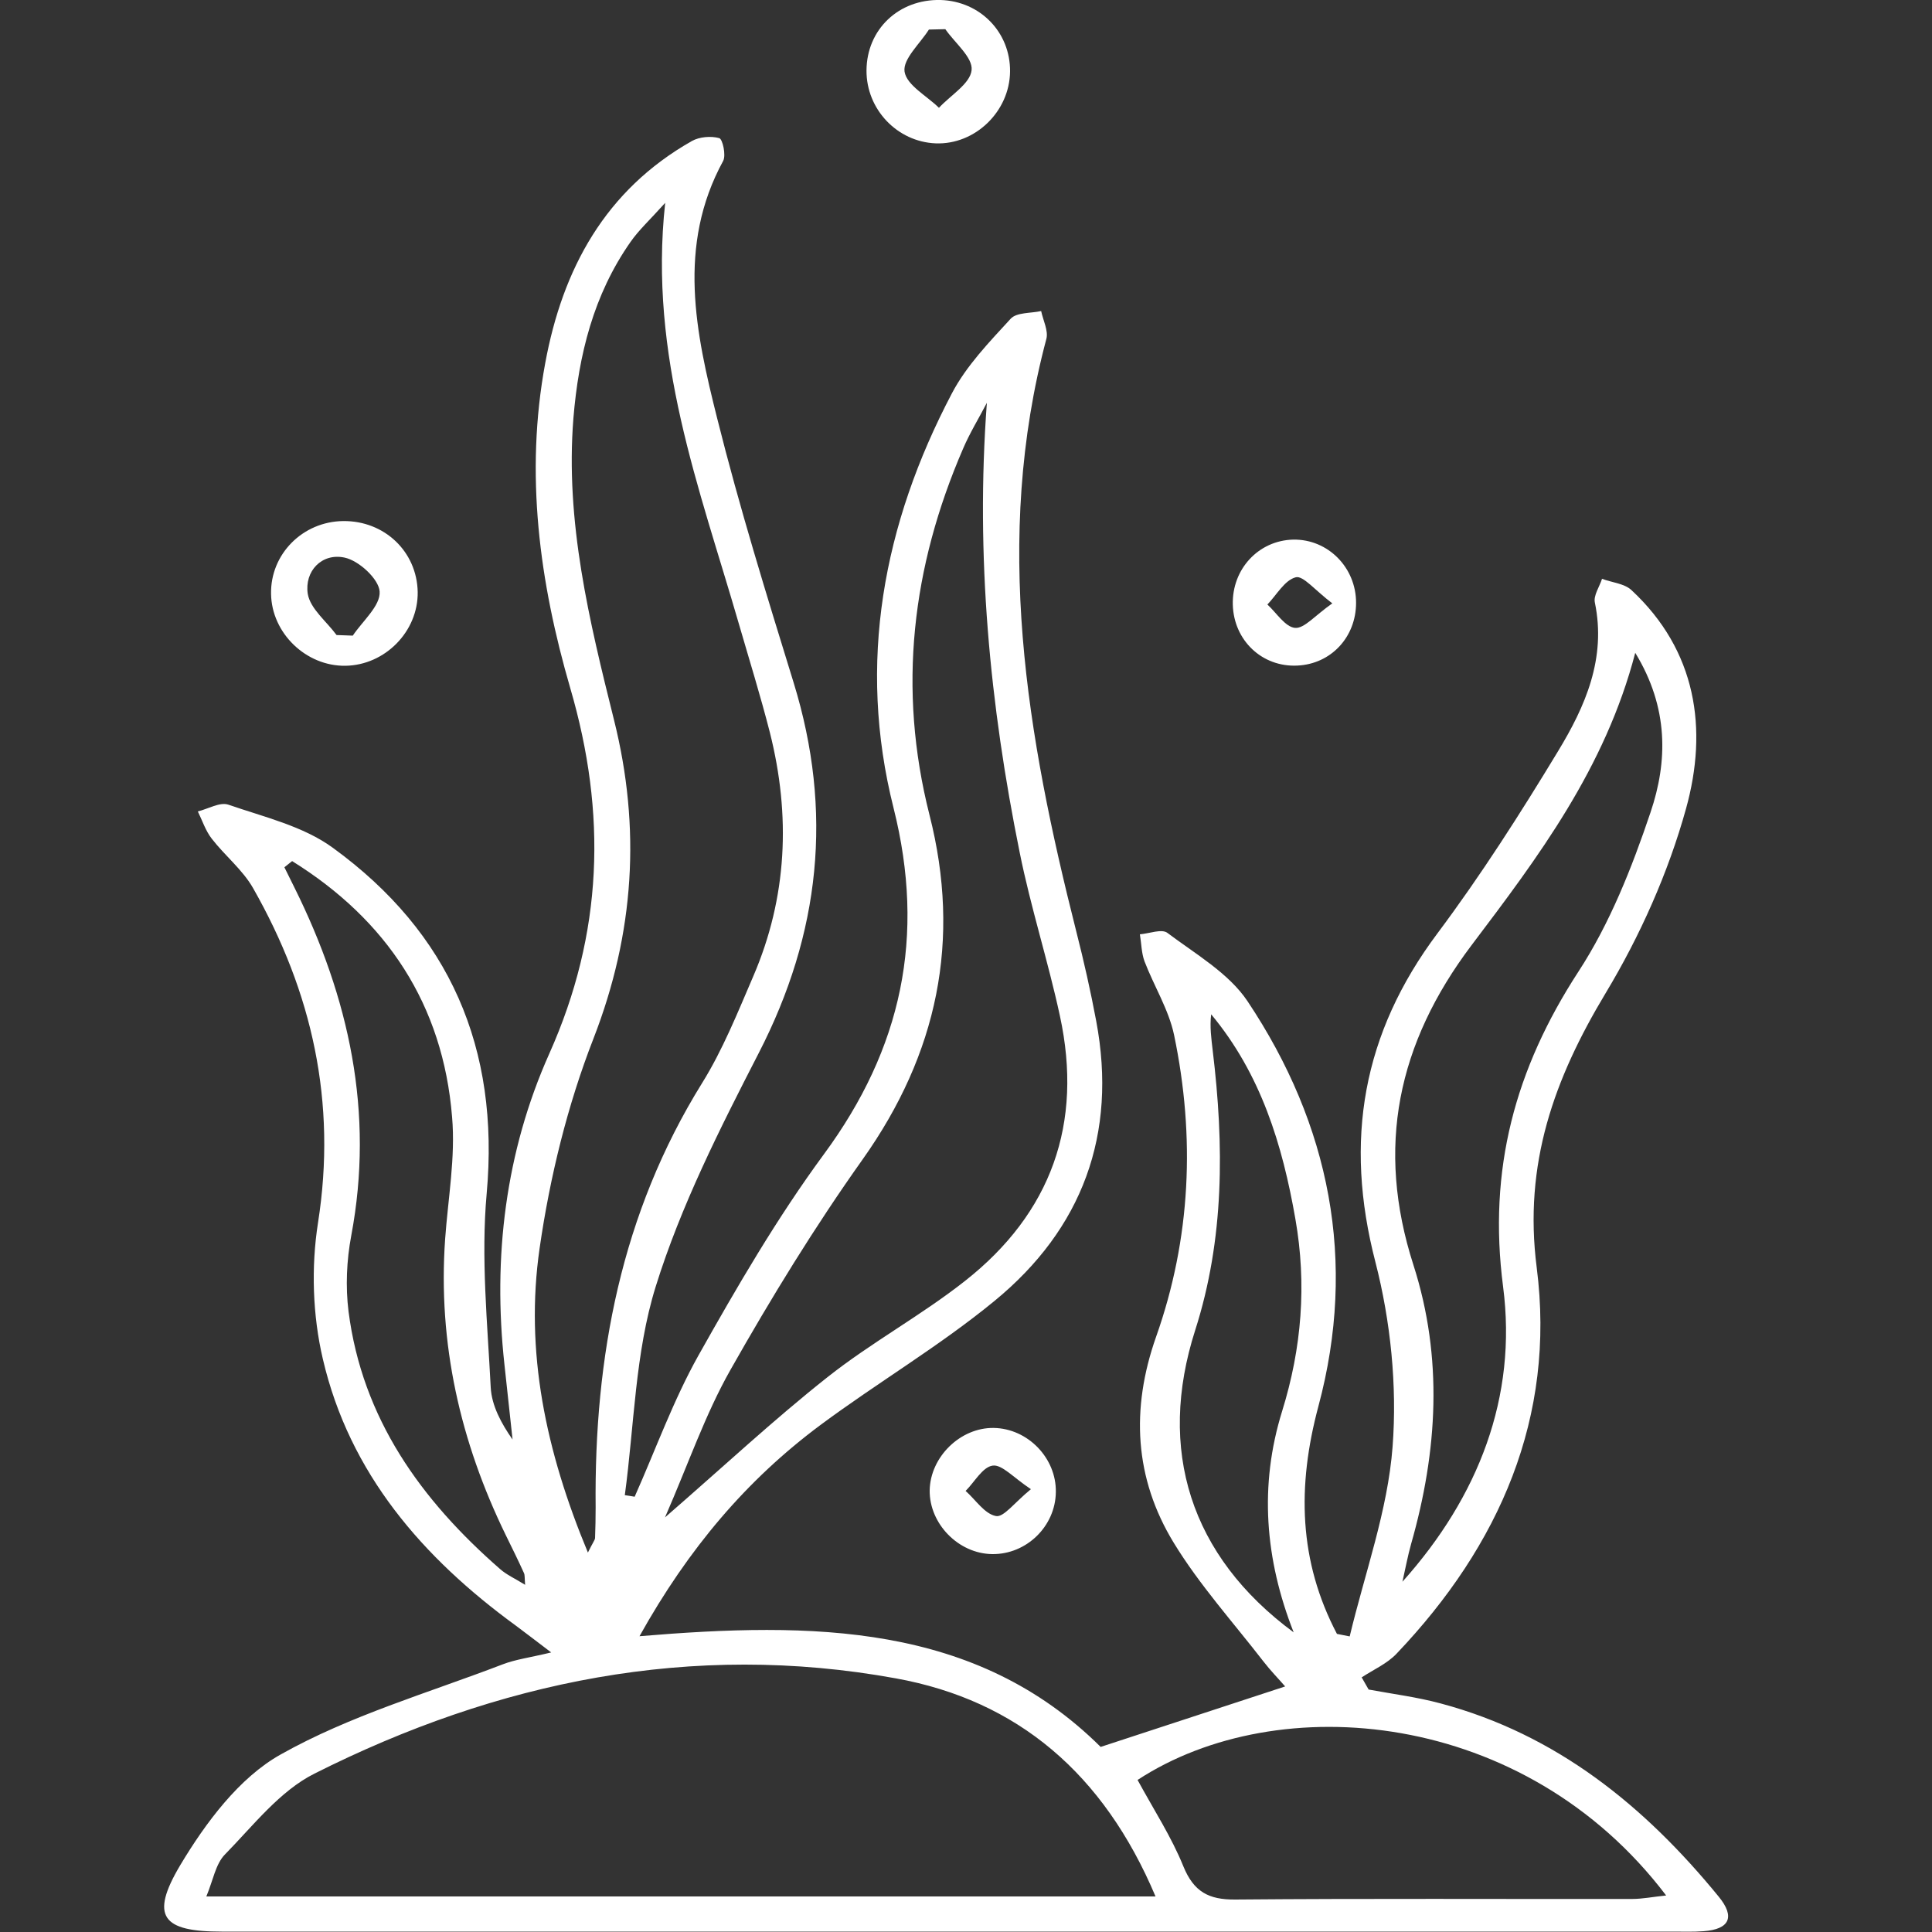 <?xml version="1.0" encoding="UTF-8"?> <svg xmlns="http://www.w3.org/2000/svg" xmlns:xlink="http://www.w3.org/1999/xlink" version="1.1" x="0px" y="0px" viewBox="0 0 100 100" style="enable-background:new 0 0 100 100;" xml:space="preserve"><rect x="0" y="0" width="100" height="100" fill="#333333" stroke="none"/> <style type="text/css"> .st0{fill:#FFFFFF;} </style> <g id="Layer_1"> </g> <g id="Layer_2"> <g> <path class="st0" d="M32.85,77.47c1.09-2.45,2-4.99,3.3-7.31c2-3.56,4.07-7.12,6.49-10.41c4.04-5.48,5.28-11.29,3.61-17.93 c-1.89-7.5-0.54-14.69,3.02-21.46c0.75-1.43,1.93-2.65,3.04-3.86c0.31-0.34,1.04-0.28,1.58-0.4c0.1,0.48,0.38,1.02,0.27,1.44 c-2.77,10.4-1.01,20.56,1.55,30.68c0.39,1.53,0.74,3.08,1.03,4.63c1.1,5.86-0.72,10.76-5.27,14.49c-2.85,2.34-6.06,4.23-9.02,6.43 c-3.8,2.83-6.81,6.37-9.35,10.92c8.94-0.75,17.4-0.69,23.87,5.73c3.27-1.07,6.32-2.07,9.55-3.13c-0.32-0.37-0.76-0.82-1.13-1.3 c-1.57-2.03-3.31-3.96-4.64-6.14c-2.03-3.33-2.23-6.92-0.91-10.66c1.8-5.09,2.03-10.34,0.93-15.62c-0.28-1.32-1.04-2.53-1.53-3.81 c-0.16-0.43-0.16-0.93-0.24-1.4c0.49-0.04,1.14-0.3,1.43-0.07c1.45,1.09,3.17,2.08,4.14,3.53c4.27,6.4,5.68,13.47,3.67,20.97 c-1.11,4.14-1.02,8.01,0.96,11.78c0.22,0.04,0.44,0.09,0.66,0.13c0.78-3.27,1.97-6.51,2.22-9.82c0.24-3.15-0.1-6.49-0.89-9.56 c-1.63-6.29-0.67-11.83,3.22-17.02c2.25-3.01,4.28-6.19,6.23-9.41c1.41-2.32,2.51-4.81,1.91-7.7c-0.08-0.37,0.24-0.82,0.37-1.23 c0.51,0.19,1.15,0.24,1.52,0.58c3.38,3.14,3.97,7.2,2.83,11.31c-0.92,3.32-2.38,6.59-4.16,9.55c-2.67,4.44-4.26,8.84-3.57,14.21 c0.99,7.74-1.92,14.38-7.25,19.98c-0.49,0.52-1.2,0.83-1.81,1.23c0.12,0.21,0.24,0.42,0.36,0.63c1.24,0.23,2.51,0.39,3.73,0.72 c5.99,1.6,10.55,5.3,14.39,10c0.86,1.05,0.57,1.69-0.79,1.79c-0.53,0.04-1.06,0.02-1.59,0.02c-25.04,0-50.07,0-75.11,0 c-3.06,0-3.73-0.77-2.14-3.44c1.31-2.19,3.05-4.53,5.2-5.73c3.57-2.01,7.62-3.18,11.48-4.66c0.67-0.26,1.4-0.35,2.52-0.62 c-0.77-0.58-1.29-0.99-1.82-1.38c-4.83-3.52-8.62-7.88-10-13.81c-0.53-2.26-0.61-4.76-0.25-7.05c0.98-6.24-0.3-11.94-3.36-17.32 c-0.54-0.95-1.46-1.68-2.14-2.56c-0.32-0.41-0.49-0.94-0.72-1.41c0.53-0.13,1.14-0.5,1.58-0.35c1.85,0.64,3.88,1.11,5.42,2.24 c6.03,4.39,8.63,10.36,7.95,17.89c-0.3,3.32,0.04,6.7,0.21,10.04c0.05,0.93,0.54,1.85,1.13,2.69c-0.14-1.29-0.28-2.59-0.42-3.88 c-0.61-5.56,0.05-11.01,2.32-16.09c2.79-6.24,2.98-12.44,1.09-18.91c-1.6-5.5-2.36-11.11-1.3-16.83c0.9-4.89,3.11-8.96,7.59-11.5 c0.39-0.22,0.99-0.27,1.42-0.15c0.17,0.05,0.36,0.88,0.2,1.18c-2.4,4.4-1.42,8.9-0.31,13.32c1.15,4.6,2.56,9.15,3.96,13.69 c2.05,6.66,1.38,12.97-1.81,19.17c-2.01,3.91-4.03,7.9-5.33,12.08c-1.07,3.43-1.11,7.19-1.6,10.8 C32.5,77.41,32.67,77.44,32.85,77.47z M59.81,98.16c-2.68-6.35-7.14-10.15-13.45-11.29c-10.55-1.92-20.6,0.16-30.08,4.93 c-1.8,0.9-3.18,2.7-4.64,4.19c-0.48,0.49-0.61,1.33-0.96,2.17C27.15,98.16,43.29,98.16,59.81,98.16z M30.43,80.36 c0.26-0.53,0.36-0.64,0.37-0.75c0.02-0.53,0.03-1.06,0.03-1.58c-0.08-7.8,1.32-15.22,5.51-21.97c1.07-1.72,1.84-3.65,2.65-5.53 c1.76-4.09,1.94-8.32,0.86-12.61c-0.49-1.92-1.08-3.81-1.63-5.71c-2.01-6.94-4.66-13.76-3.79-21.71c-0.8,0.89-1.37,1.41-1.8,2.03 c-1.91,2.73-2.68,5.84-2.95,9.11c-0.43,5.36,0.82,10.49,2.1,15.62c1.4,5.6,1.06,11.03-1.06,16.49c-1.35,3.46-2.26,7.18-2.79,10.86 C27.16,69.94,28.24,75.1,30.43,80.36z M51.08,20.85c-0.41,0.79-0.88,1.55-1.23,2.37c-2.65,6.12-3.4,12.42-1.74,18.96 c1.65,6.48,0.42,12.36-3.46,17.83c-2.48,3.49-4.73,7.16-6.84,10.89c-1.31,2.31-2.18,4.87-3.39,7.64c3.04-2.64,5.63-5.06,8.4-7.25 c2.27-1.8,4.86-3.2,7.13-4.99c4.46-3.51,6.12-8.15,4.91-13.72c-0.61-2.83-1.51-5.61-2.08-8.45 C51.23,36.48,50.49,28.78,51.08,20.85z M84.64,33.79c-1.56,5.98-5.03,10.58-8.47,15.13c-3.84,5.09-4.97,10.47-3.01,16.56 c1.54,4.8,1.25,9.63-0.12,14.43c-0.18,0.64-0.3,1.3-0.45,1.96c3.94-4.4,5.95-9.57,5.21-15.27c-0.79-6.07,0.62-11.27,3.9-16.31 c1.63-2.5,2.77-5.39,3.73-8.24C86.32,39.42,86.38,36.64,84.64,33.79z M58.88,92.13c0.85,1.56,1.76,2.96,2.37,4.47 c0.54,1.32,1.31,1.73,2.68,1.72c6.85-0.06,13.7-0.02,20.55-0.03c0.53,0,1.07-0.11,1.76-0.18C78.91,88.45,66.15,87.37,58.88,92.13z M15.12,44.57c-0.13,0.11-0.27,0.21-0.4,0.32c0.17,0.35,0.35,0.7,0.52,1.05c2.83,5.7,4.14,11.64,2.94,18.02 c-0.24,1.27-0.3,2.64-0.14,3.92c0.71,5.54,3.75,9.76,7.84,13.33c0.35,0.31,0.79,0.5,1.3,0.82c-0.03-0.36-0.01-0.5-0.06-0.61 c-0.3-0.66-0.62-1.31-0.94-1.96c-2.36-4.84-3.52-9.93-3.14-15.33c0.15-2.1,0.54-4.23,0.36-6.31 C22.93,51.99,20.01,47.61,15.12,44.57z M66.96,84.49c-1.49-3.79-1.79-7.6-0.6-11.44c1.02-3.28,1.28-6.58,0.69-9.95 c-0.67-3.84-1.78-7.5-4.36-10.6c-0.08,0.65,0.01,1.27,0.08,1.88c0.59,4.88,0.61,9.74-0.91,14.48 C59.89,75.02,61.59,80.53,66.96,84.49z"></path> <path class="st0" d="M54.65,77.23c-0.02,1.77-1.52,3.23-3.29,3.21c-1.75-0.02-3.26-1.57-3.24-3.3c0.03-1.73,1.59-3.26,3.32-3.23 C53.2,73.94,54.68,75.47,54.65,77.23z M53.36,77.08c-0.92-0.61-1.5-1.29-1.98-1.22c-0.52,0.07-0.93,0.84-1.4,1.31 c0.52,0.46,0.98,1.19,1.57,1.3C51.95,78.55,52.51,77.77,53.36,77.08z"></path> <g> <path class="st0" d="M17.77,26.97c2.13-0.02,3.81,1.58,3.85,3.67c0.03,2.04-1.69,3.79-3.74,3.82c-2.04,0.03-3.82-1.69-3.85-3.72 C13.99,28.68,15.67,26.99,17.77,26.97z M17.42,32.87c0.28,0.01,0.56,0.02,0.84,0.03c0.51-0.76,1.44-1.55,1.39-2.28 c-0.04-0.65-1.08-1.61-1.82-1.76c-1.18-0.25-2.08,0.71-1.9,1.88C16.06,31.51,16.9,32.16,17.42,32.87z"></path> <path class="st0" d="M52.28,3.7c-0.02,2.07-1.81,3.8-3.85,3.72c-1.99-0.08-3.59-1.76-3.58-3.77c0.01-2.13,1.67-3.7,3.83-3.65 C50.73,0.06,52.3,1.67,52.28,3.7z M48.93,1.51c-0.28,0.01-0.56,0.01-0.85,0.02c-0.46,0.73-1.36,1.53-1.26,2.18 c0.11,0.7,1.15,1.25,1.78,1.87c0.6-0.65,1.62-1.25,1.69-1.95C50.36,2.97,49.42,2.22,48.93,1.51z"></path> <path class="st0" d="M66.94,27.93c1.79-0.03,3.25,1.44,3.25,3.27c0,1.78-1.3,3.17-3.04,3.25c-1.82,0.09-3.29-1.3-3.34-3.15 C63.76,29.46,65.14,27.97,66.94,27.93z M68.96,31.23c-0.9-0.68-1.51-1.45-1.89-1.35c-0.57,0.14-0.99,0.91-1.47,1.41 c0.47,0.43,0.92,1.16,1.43,1.21C67.51,32.54,68.06,31.86,68.96,31.23z"></path> </g> </g> </g> </svg> 